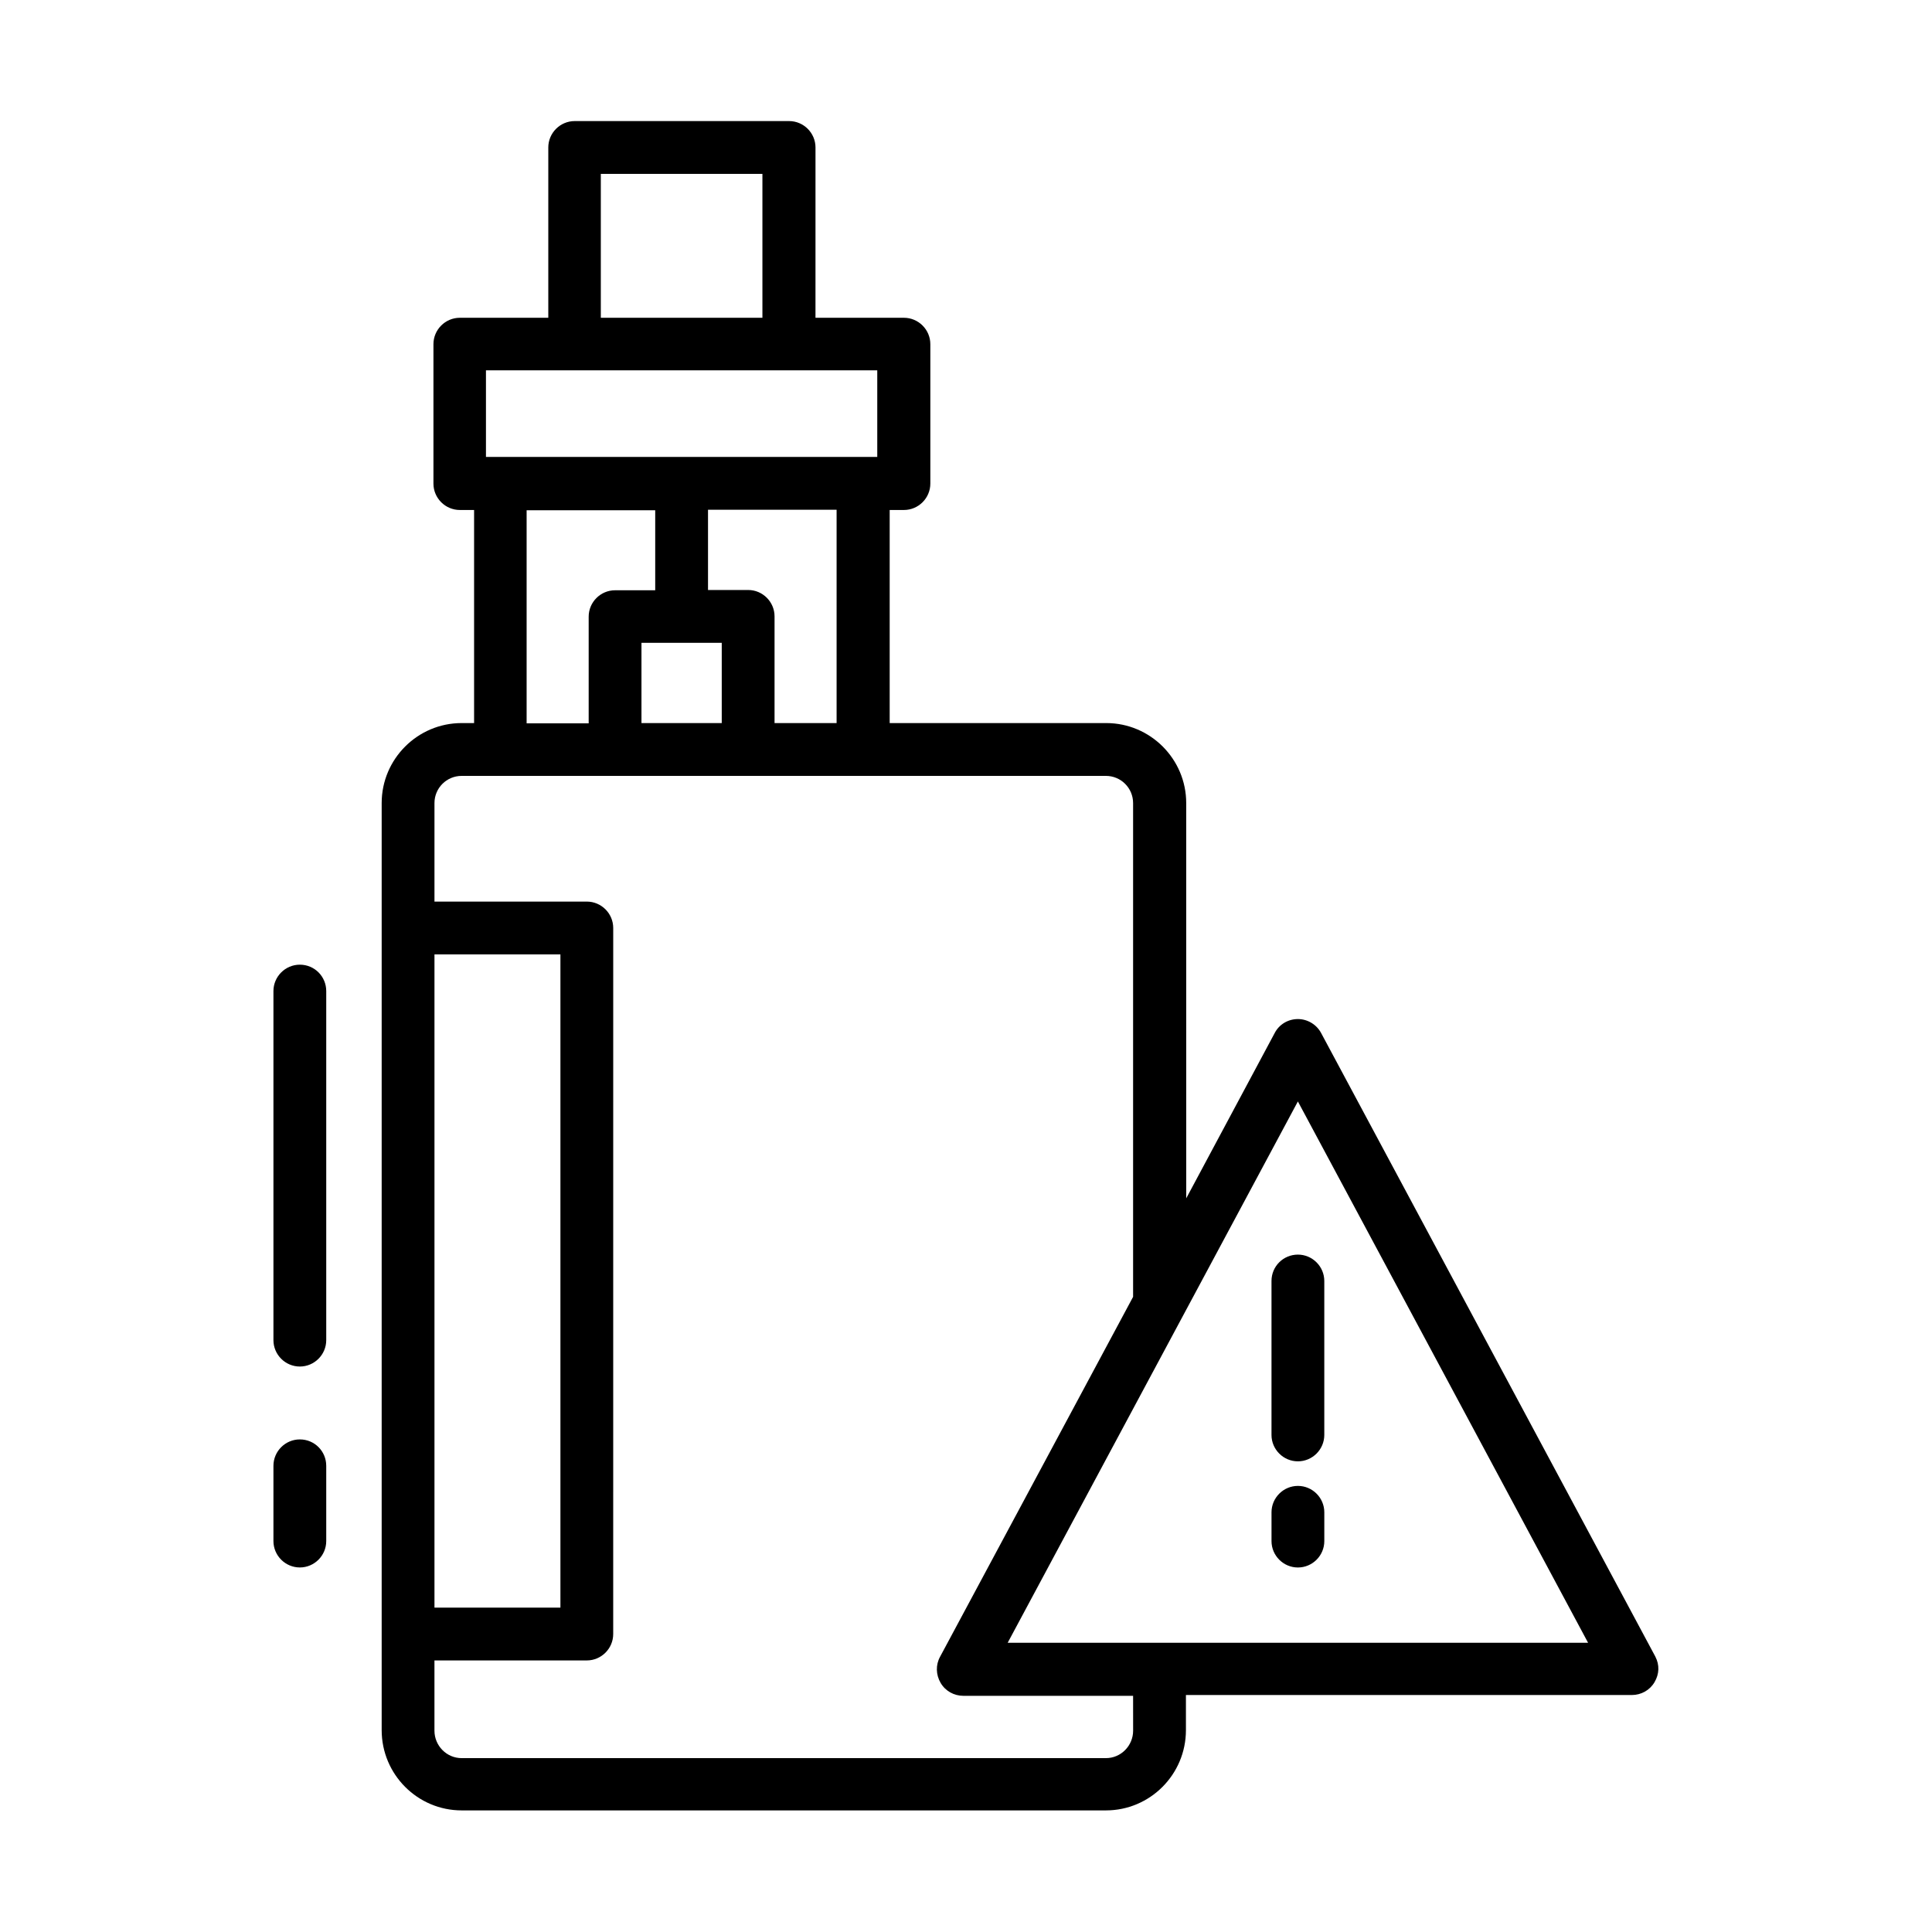 <?xml version="1.0" encoding="UTF-8"?>
<!-- Uploaded to: SVG Repo, www.svgrepo.com, Generator: SVG Repo Mixer Tools -->
<svg fill="#000000" width="800px" height="800px" version="1.1" viewBox="144 144 512 512" xmlns="http://www.w3.org/2000/svg">
 <g>
  <path d="m223.46 525.46c-3.848 0-6.996 3.148-6.996 6.996v19.941c0 3.848 3.148 6.996 6.996 6.996 3.848 0 6.996-3.148 6.996-6.996v-19.941c0-3.848-3.078-6.996-6.996-6.996z"/>
  <path d="m223.46 399.65c-3.848 0-6.996 3.148-6.996 6.996v92.504c0 3.848 3.148 6.996 6.996 6.996 3.848 0 6.996-3.148 6.996-6.996v-92.504c0-3.848-3.078-6.996-6.996-6.996z"/>
  <path d="m582.7 583.05-88.586-165.28c-1.191-2.238-3.57-3.707-6.156-3.707-2.59 0-4.969 1.398-6.156 3.707l-23.441 43.805-0.004-104.75c0-11.688-9.516-21.203-21.203-21.203h-57.379v-56.469h3.777c3.848 0 6.996-3.148 6.996-6.996v-36.945c0-3.848-3.148-6.996-6.996-6.996h-23.441l0.004-45.133c0-3.848-3.148-6.996-6.996-6.996h-56.82c-3.848 0-6.996 3.148-6.996 6.996v45.133h-23.441c-3.848 0-6.996 3.148-6.996 6.996v36.945c0 3.848 3.148 6.996 6.996 6.996h3.777v56.469h-3.289c-11.688 0-21.203 9.516-21.203 21.203v32.957 0.07 0.07 186.9 0.07 0.07 25.539c0 11.754 9.516 21.273 21.203 21.273h170.73c11.688 0 21.203-9.516 21.203-21.273v-9.305h118.18c2.449 0 4.758-1.258 6.019-3.43 1.262-2.168 1.332-4.547 0.211-6.715zm-247.43-268.7v21.273h-21.273v-21.273zm30.438 21.27h-16.445v-28.27c0-3.848-3.148-6.996-6.996-6.996h-10.637v-21.273h34.078zm-62.484-145.54h42.824v38.137h-42.824zm-30.441 52.059h103.7v22.953h-103.7zm44.855 37.016v21.273h-10.637c-3.848 0-6.996 3.148-6.996 6.996v28.27h-16.445v-56.469h34.078zm-58.5 117.77h33.379v173.12h-33.379zm185.15 205.72c0 3.988-3.219 7.277-7.207 7.277h-170.74c-3.988 0-7.207-3.289-7.207-7.277v-18.613h40.375c3.848 0 6.996-3.148 6.996-6.996l0.004-187.11c0-3.848-3.148-6.996-6.996-6.996h-40.375v-26.102c0-3.988 3.219-7.207 7.207-7.207h170.73c3.988 0 7.207 3.219 7.207 7.207v130.85l-51.152 95.375c-1.191 2.168-1.121 4.758 0.141 6.926 1.258 2.168 3.57 3.43 6.019 3.43h44.992zm-33.238-23.301 76.902-143.45 76.902 143.45z"/>
  <path d="m480.96 483.48v40.793c0 3.848 3.148 6.996 6.996 6.996s6.996-3.148 6.996-6.996v-40.793c0-3.848-3.148-6.996-6.996-6.996s-6.996 3.078-6.996 6.996z"/>
  <path d="m487.96 537.78c-3.848 0-6.996 3.148-6.996 6.996v7.629c0 3.848 3.148 6.996 6.996 6.996 3.848 0 6.996-3.148 6.996-6.996v-7.629c0-3.848-3.148-6.996-6.996-6.996z"/>
 </g>
</svg>